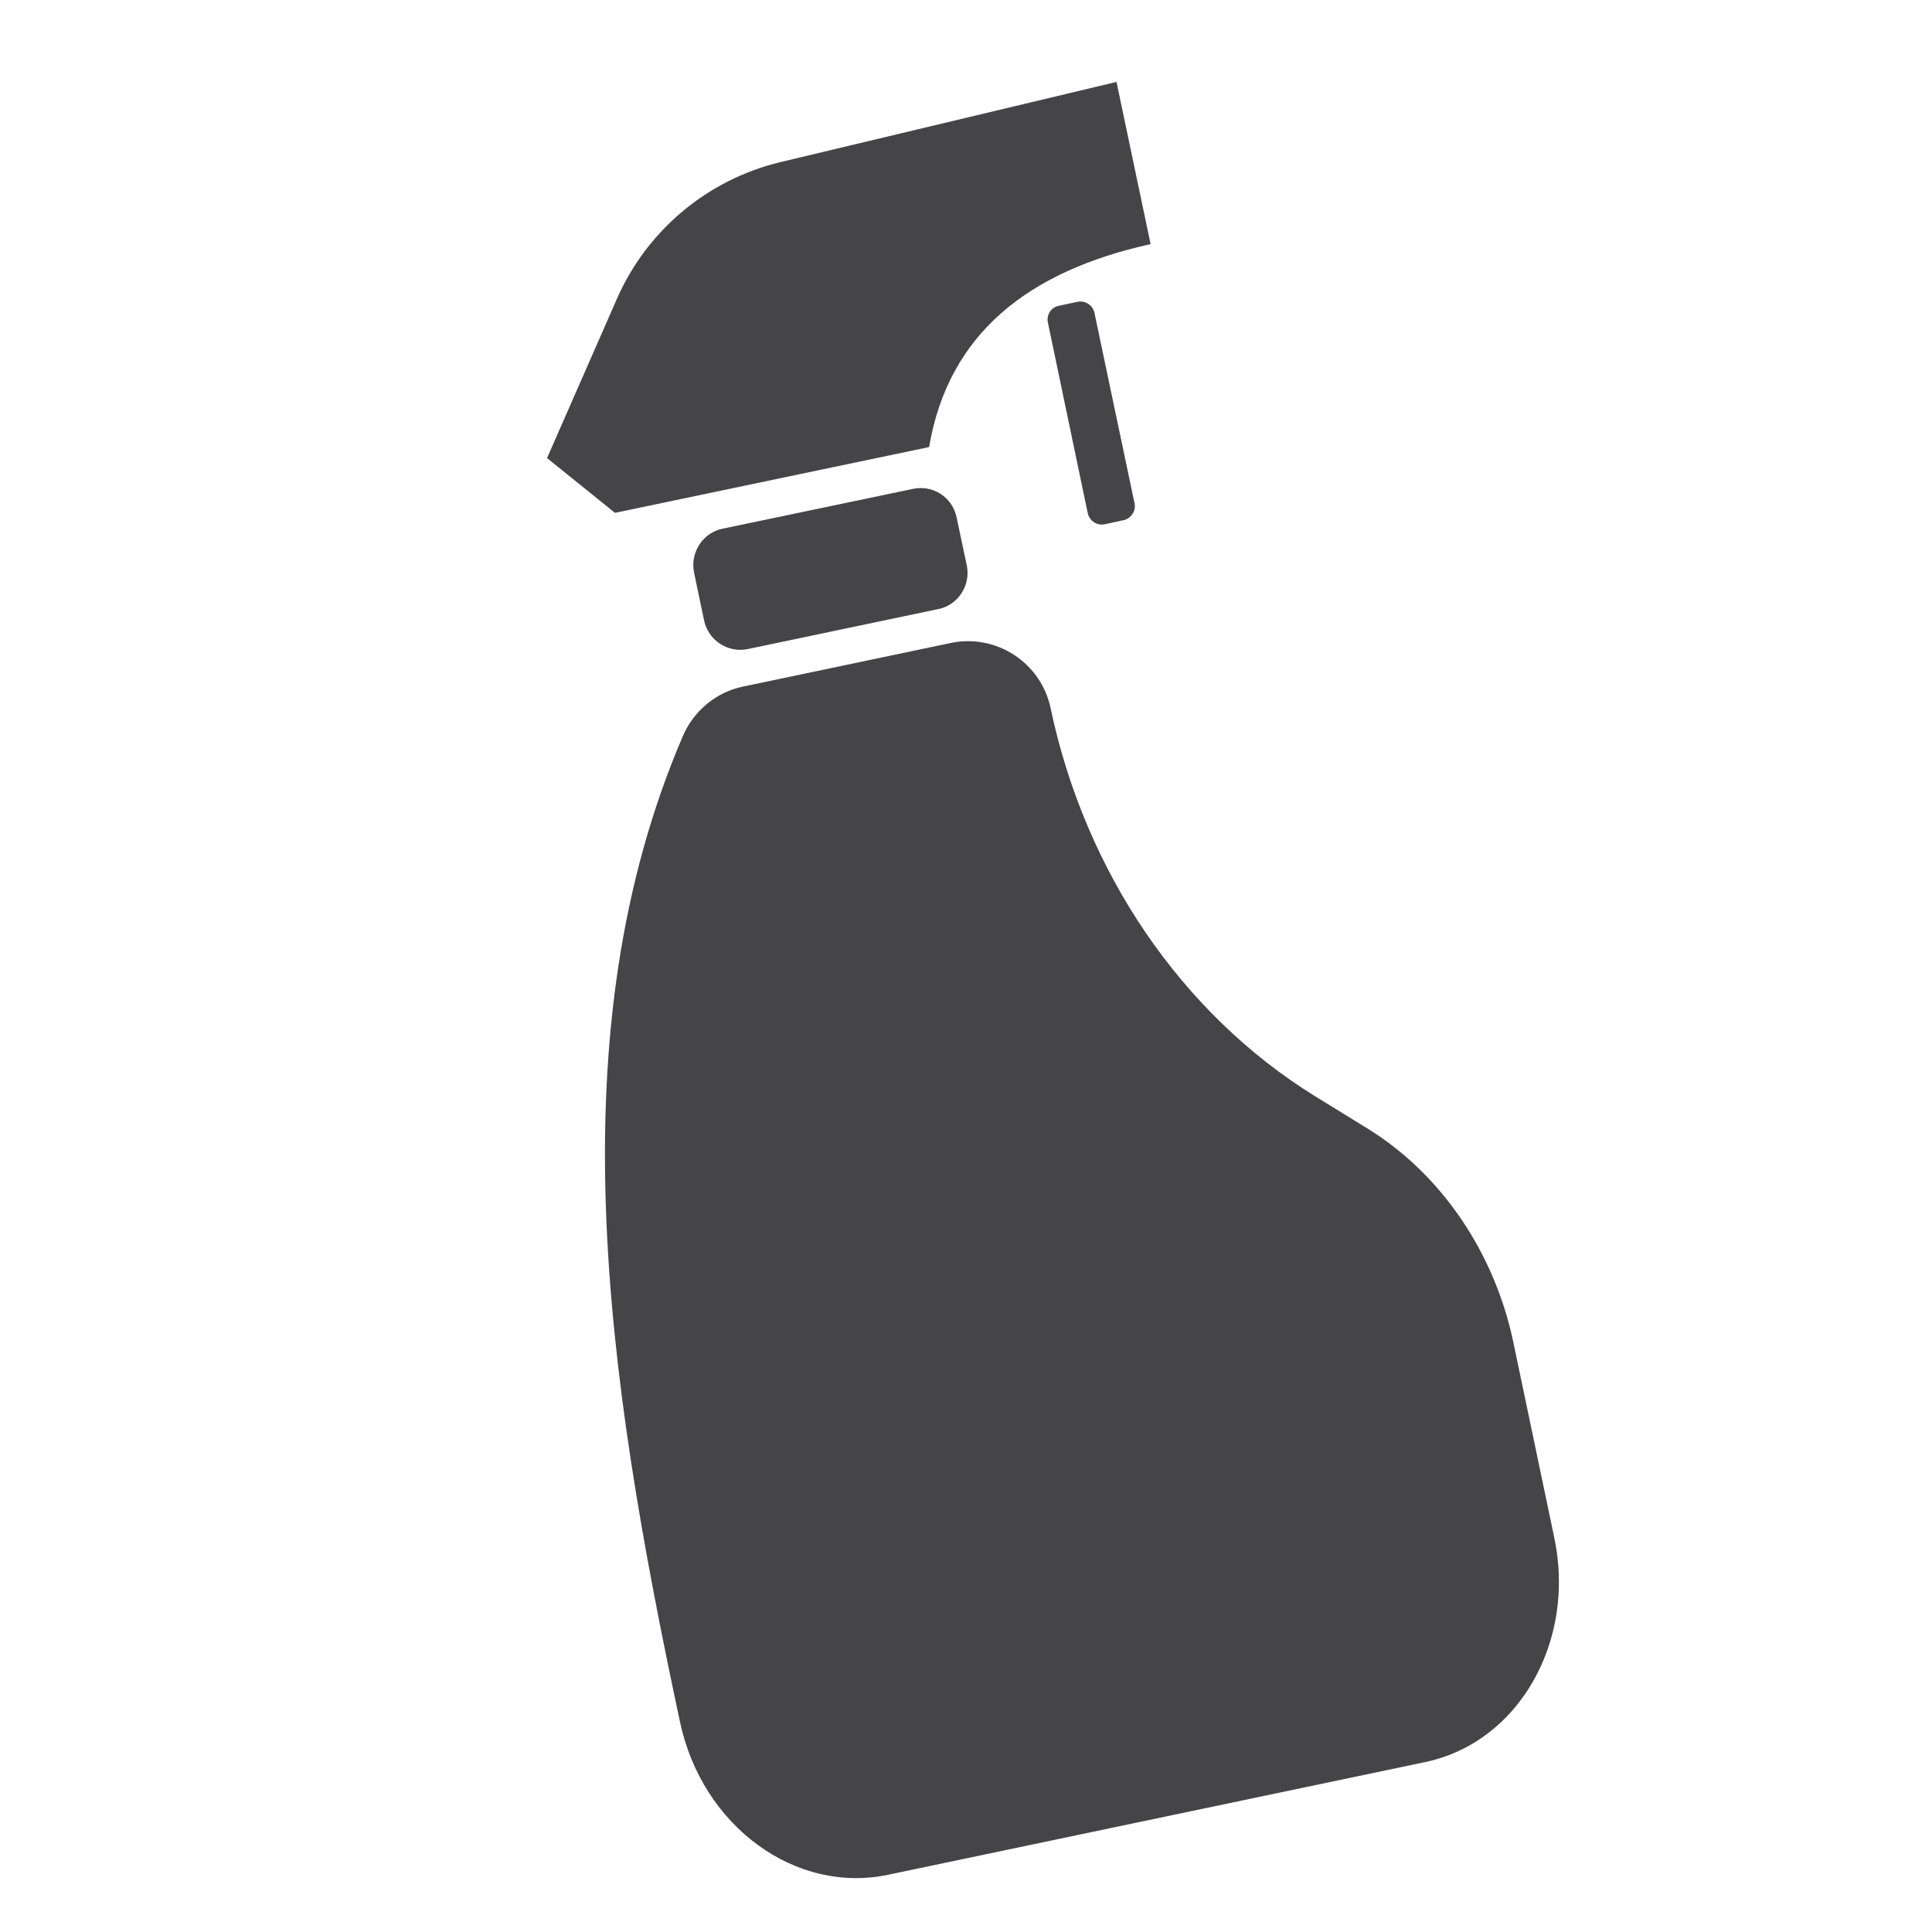 <?xml version="1.0" encoding="utf-8"?>
<!-- Generator: Adobe Illustrator 27.9.0, SVG Export Plug-In . SVG Version: 6.00 Build 0)  -->
<svg version="1.1" id="Calque_1" xmlns="http://www.w3.org/2000/svg" xmlns:xlink="http://www.w3.org/1999/xlink" x="0px" y="0px"
	 viewBox="0 0 200 200" style="enable-background:new 0 0 200 200;" xml:space="preserve">
<style type="text/css">
	.st0{fill-rule:evenodd;clip-rule:evenodd;fill:#454446;}
</style>
<g>
	<path class="st0" d="M115.58,8.48l3.53,16.79c-12.65,2.8-20.93,9.25-22.93,21.01l-32.52,6.81l-7.03-5.67l7.26-16.55
		c3.12-7.06,9.37-12.28,16.9-14.09L115.58,8.48z"/>
	<path class="st0" d="M97.13,63.05l-19.72,4.14c-2.05,0.43-4.09-0.9-4.52-2.95l-1.04-4.96c-0.43-2.08,0.9-4.13,2.95-4.55l19.7-4.12
		c2.07-0.45,4.1,0.86,4.53,2.96l1.05,4.96C100.51,60.58,99.18,62.65,97.13,63.05z"/>
	<path class="st0" d="M156.65,138.9l4.25,20.29c0.85,4.06,0.54,8.04-0.7,11.57c-2.06,5.87-6.65,10.39-12.67,11.65l-55.57,11.66
		c-9.61,2.04-19.26-5.01-21.56-15.79c-7.73-36.1-12.82-71.48,0.27-102.04c1.13-2.65,3.46-4.6,6.27-5.17l21.48-4.51
		c4.72-0.98,9.34,2.03,10.34,6.75c1.78,8.47,5.17,16.38,9.84,23.24c4.68,6.86,10.64,12.67,17.55,16.94l5.49,3.38
		C149.2,121.57,154.69,129.63,156.65,138.9z"/>
	<path class="st0" d="M116.3,53.85l-1.93,0.42c-0.81,0.17-1.59-0.35-1.77-1.16l-4.12-19.71c-0.18-0.81,0.33-1.59,1.15-1.75
		l1.93-0.41c0.78-0.15,1.58,0.35,1.74,1.16l4.15,19.71C117.62,52.89,117.07,53.7,116.3,53.85z"/>
</g>
</svg>
